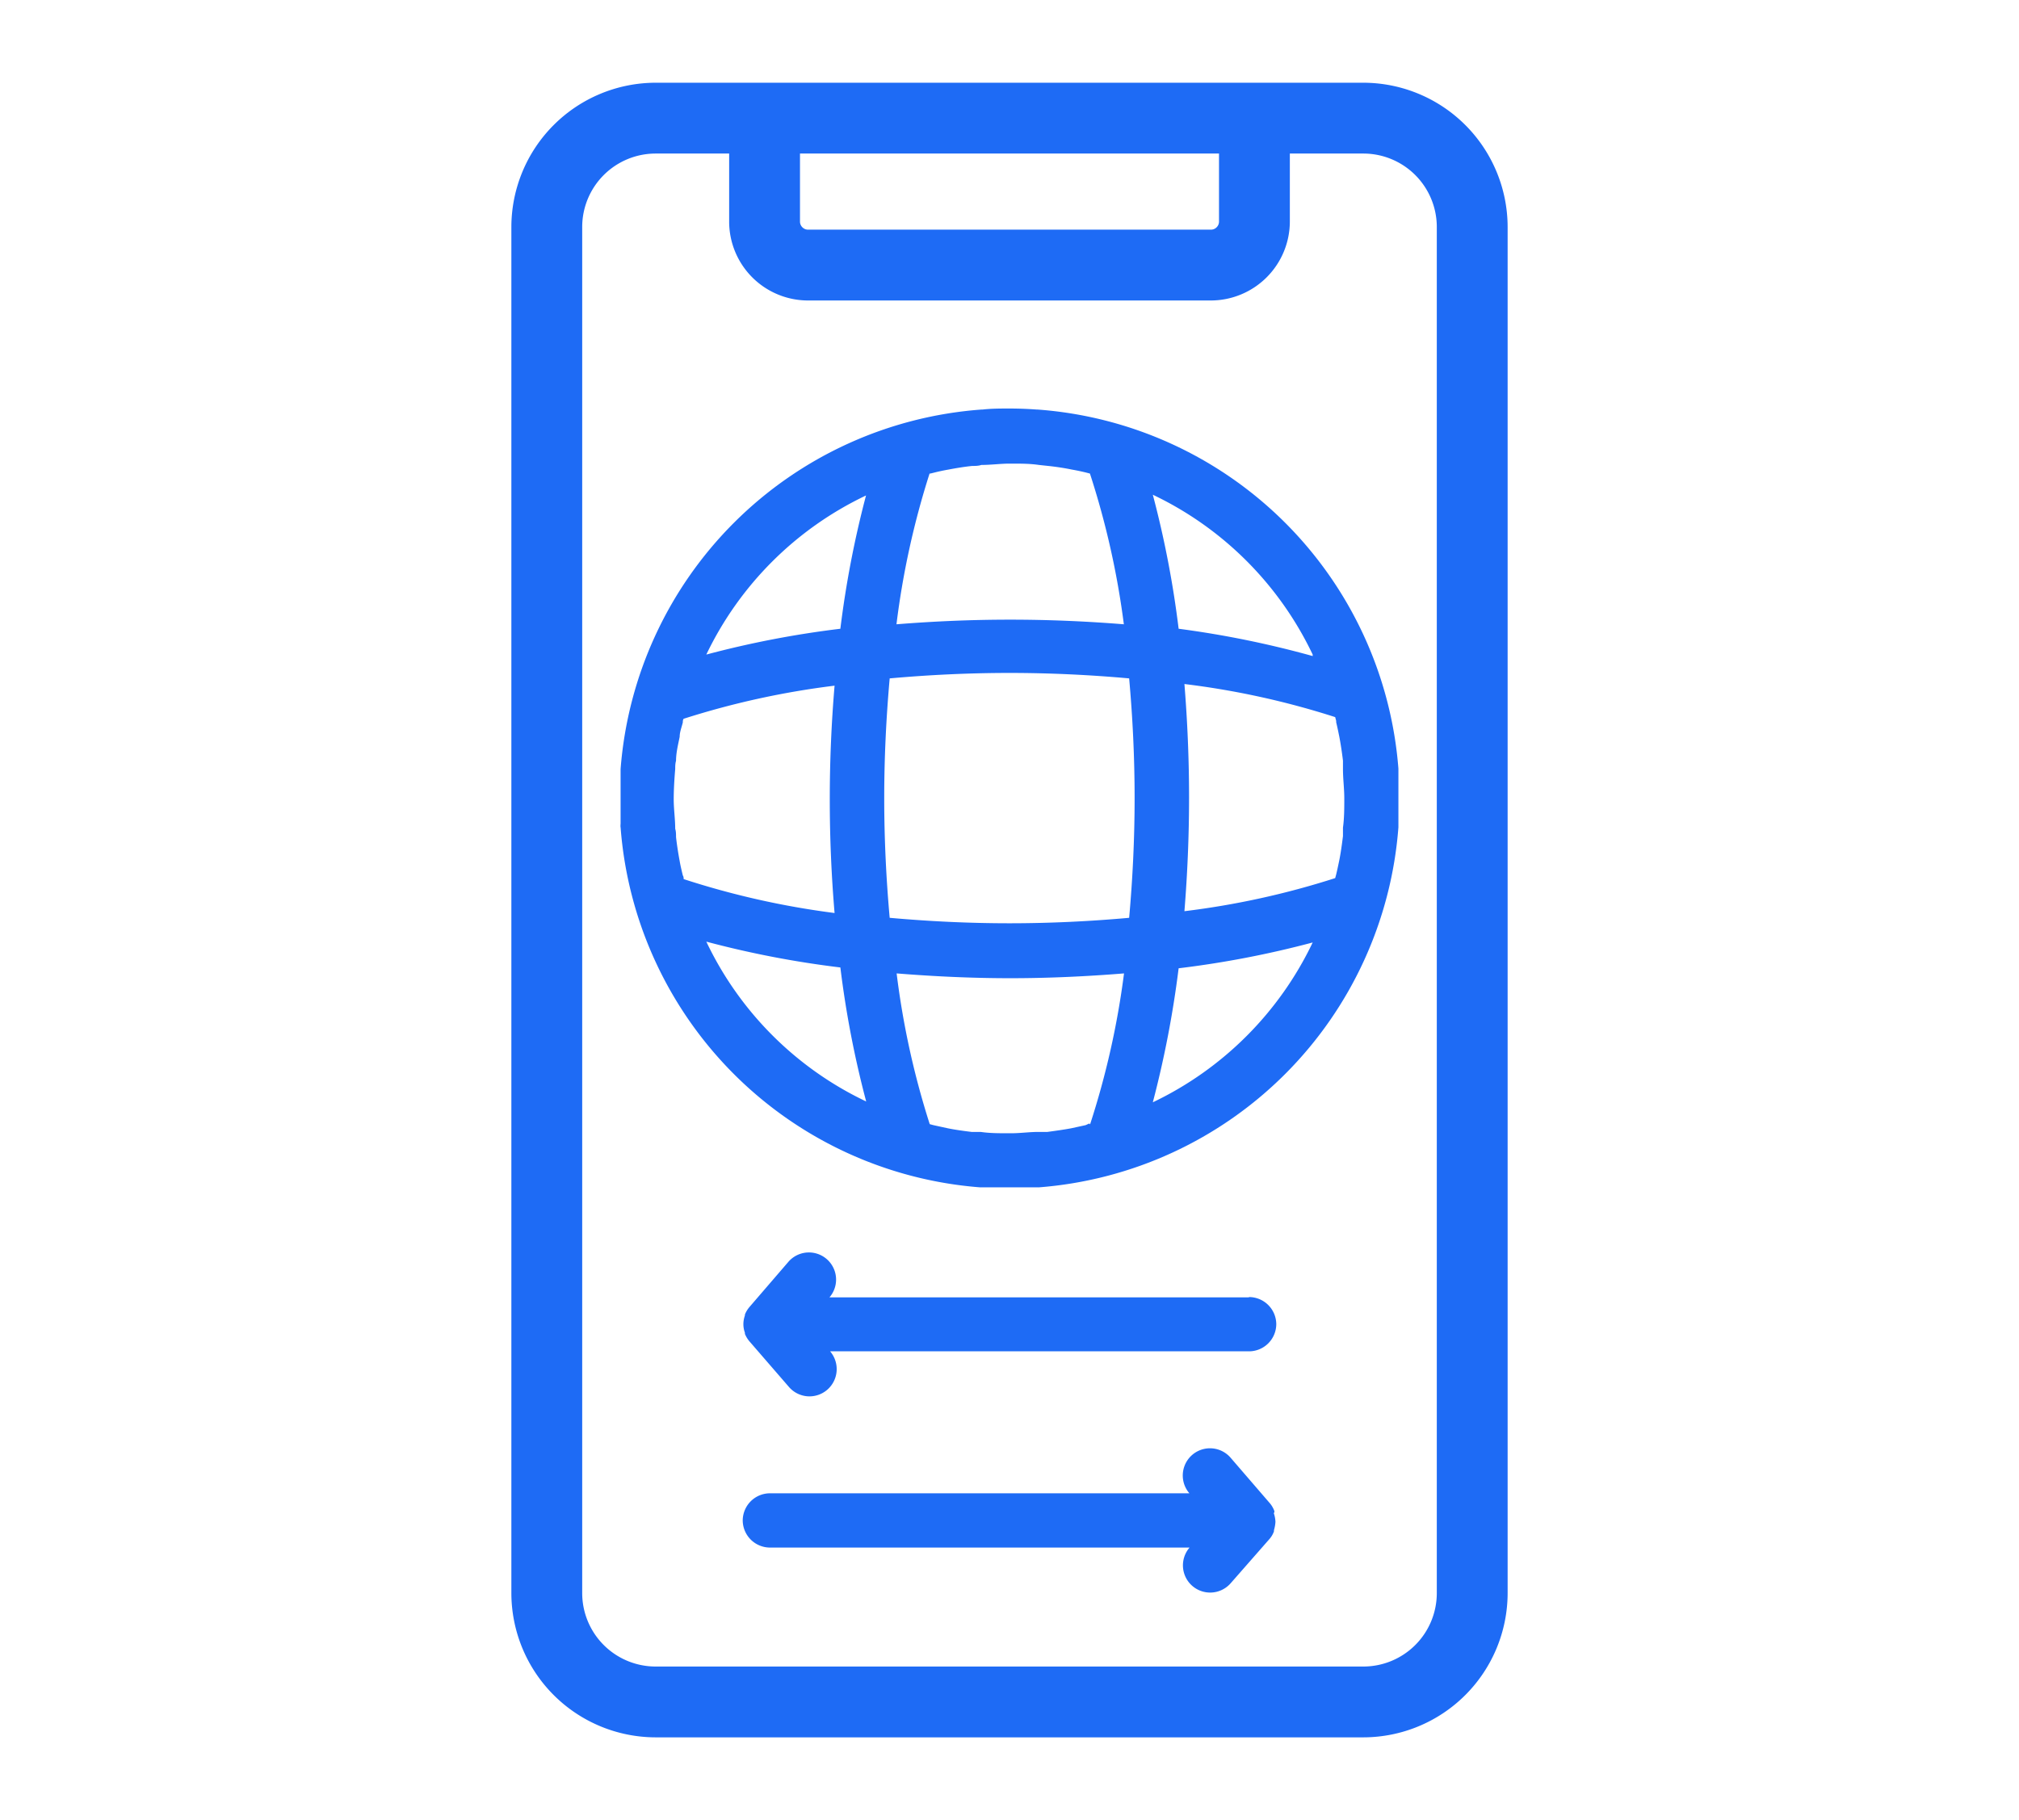 <svg id="圖層_1" data-name="圖層 1" xmlns="http://www.w3.org/2000/svg" viewBox="0 0 122 110"><defs><style>.cls-1{fill:#1e6bf5;}</style></defs><path class="cls-1" d="M82.38,5H39.62a8.73,8.73,0,0,0-8.72,8.72V96.28A8.73,8.73,0,0,0,39.62,105H82.38a8.73,8.73,0,0,0,8.72-8.72V13.72A8.73,8.73,0,0,0,82.38,5Zm-8.72,8.39a.49.49,0,0,1-.49.49H48.83a.49.49,0,0,1-.49-.49V9.28H73.66Zm-38.48.33a4.44,4.44,0,0,1,4.44-4.44h4.44v4.11a4.77,4.77,0,0,0,4.77,4.77H73.17a4.78,4.78,0,0,0,4.77-4.77V9.28h4.44a4.44,4.44,0,0,1,4.44,4.44V96.28a4.44,4.44,0,0,1-4.44,4.44H39.62a4.44,4.44,0,0,1-4.44-4.44Z"/><path class="cls-1" d="M37.5,50A23.61,23.61,0,0,0,59.23,71.76l.24,0c.51,0,1,0,1.53,0s1,0,1.53,0l.24,0A23.61,23.61,0,0,0,84.5,50c0-.08,0-.16,0-.24,0-.51,0-1,0-1.53s0-1,0-1.53c0-.08,0-.17,0-.25A23.59,23.59,0,0,0,62.67,24.75h-.05q-.81-.06-1.62-.06c-.55,0-1.08,0-1.62.06h-.05A23.6,23.6,0,0,0,37.5,46.48c0,.08,0,.16,0,.25,0,.5,0,1,0,1.53s0,1,0,1.52C37.49,49.87,37.49,50,37.5,50Zm28.32,17.9L65.6,68l-.87.19c-.48.09-1,.16-1.44.22l-.55,0c-.54,0-1.08.08-1.63.08h-.22c-.55,0-1.09,0-1.63-.08l-.55,0c-.49-.06-1-.13-1.44-.22L56.4,68l-.22-.06a49.82,49.82,0,0,1-2-9.11c2.24.18,4.53.29,6.87.29s4.63-.11,6.87-.29a49.93,49.93,0,0,1-2.05,9.12ZM80.74,43.65c.07.29.13.58.19.88.09.47.16.95.22,1.44,0,.17,0,.34,0,.51,0,.59.08,1.18.08,1.77s0,1.19-.08,1.77c0,.17,0,.34,0,.51-.06.49-.13,1-.22,1.45-.06.29-.12.58-.19.87l-.06.22a49.19,49.19,0,0,1-9.11,2c.18-2.23.28-4.53.28-6.87s-.1-4.63-.28-6.86a49.17,49.17,0,0,1,9.11,2l.06.23Zm-1.42-4A58.77,58.77,0,0,0,71.22,38a60,60,0,0,0-1.56-8.1,20.4,20.4,0,0,1,9.66,9.66Zm-8.1,18.87a58.77,58.77,0,0,0,8.1-1.56,20.45,20.45,0,0,1-9.66,9.66,61.91,61.91,0,0,0,1.56-8.1Zm-15-29.9.24-.06c.28-.07.56-.13.85-.18.47-.09.95-.17,1.44-.22.18,0,.37,0,.55-.06.54,0,1.07-.07,1.62-.08h.25c.54,0,1.07,0,1.61.08l.56.06c.48.05,1,.13,1.43.22.29.05.57.11.86.18l.23.06a50,50,0,0,1,2.05,9.11c-2.24-.18-4.53-.28-6.87-.28s-4.63.1-6.87.28a50,50,0,0,1,2-9.11ZM53.76,41c2.34-.21,4.77-.33,7.24-.33s4.9.12,7.23.33c.21,2.34.33,4.76.33,7.23s-.12,4.9-.33,7.24c-2.33.21-4.76.33-7.23.33s-4.9-.12-7.24-.33c-.21-2.34-.33-4.76-.33-7.23S53.55,43.36,53.76,41ZM42.68,56.91a58.77,58.77,0,0,0,8.1,1.56,60,60,0,0,0,1.56,8.1A20.36,20.36,0,0,1,42.68,56.91Zm9.66-27A60.3,60.3,0,0,0,50.78,38a58.77,58.77,0,0,0-8.1,1.56A20.4,20.4,0,0,1,52.34,29.94ZM40.8,46.48c0-.16,0-.33.05-.5,0-.49.13-1,.22-1.45,0-.29.12-.58.19-.87,0-.07,0-.15.05-.22a49.93,49.93,0,0,1,9.12-2c-.19,2.24-.29,4.54-.29,6.87s.1,4.63.29,6.87a49.93,49.93,0,0,1-9.12-2.05c0-.07,0-.15-.05-.22-.07-.29-.14-.58-.19-.87-.09-.48-.17-1-.22-1.45,0-.17,0-.34-.05-.5,0-.59-.09-1.18-.09-1.78S40.75,47.07,40.8,46.48Z"/><path class="cls-1" d="M77,91.31a1.56,1.56,0,0,0-.26-.45l0,0-2.38-2.76a1.64,1.64,0,1,0-2.49,2.15l0,0H46.53a1.65,1.65,0,0,0-1.65,1.64h0a1.65,1.65,0,0,0,1.65,1.64H71.88l0,0a1.64,1.64,0,1,0,2.49,2.15L76.72,93s0,0,0,0a1.43,1.43,0,0,0,.26-.45l0-.07a2.18,2.18,0,0,0,.09-.51h0a1.84,1.84,0,0,0-.1-.52A.14.14,0,0,0,77,91.31Z"/><path class="cls-1" d="M75.47,78.41H50.12l0,0a1.64,1.64,0,1,0-2.48-2.15L45.28,79s0,0,0,0a1.68,1.68,0,0,0-.27.45.14.14,0,0,1,0,.06,1.58,1.58,0,0,0-.09.52h0a1.48,1.48,0,0,0,.09.51.25.25,0,0,1,0,.07,1.68,1.68,0,0,0,.27.45s0,0,0,0l2.39,2.76a1.64,1.64,0,0,0,2.32.17,1.65,1.65,0,0,0,.17-2.32h0l0,0H75.47a1.65,1.65,0,0,0,1.65-1.64h0a1.65,1.65,0,0,0-1.65-1.64Z"/></svg>